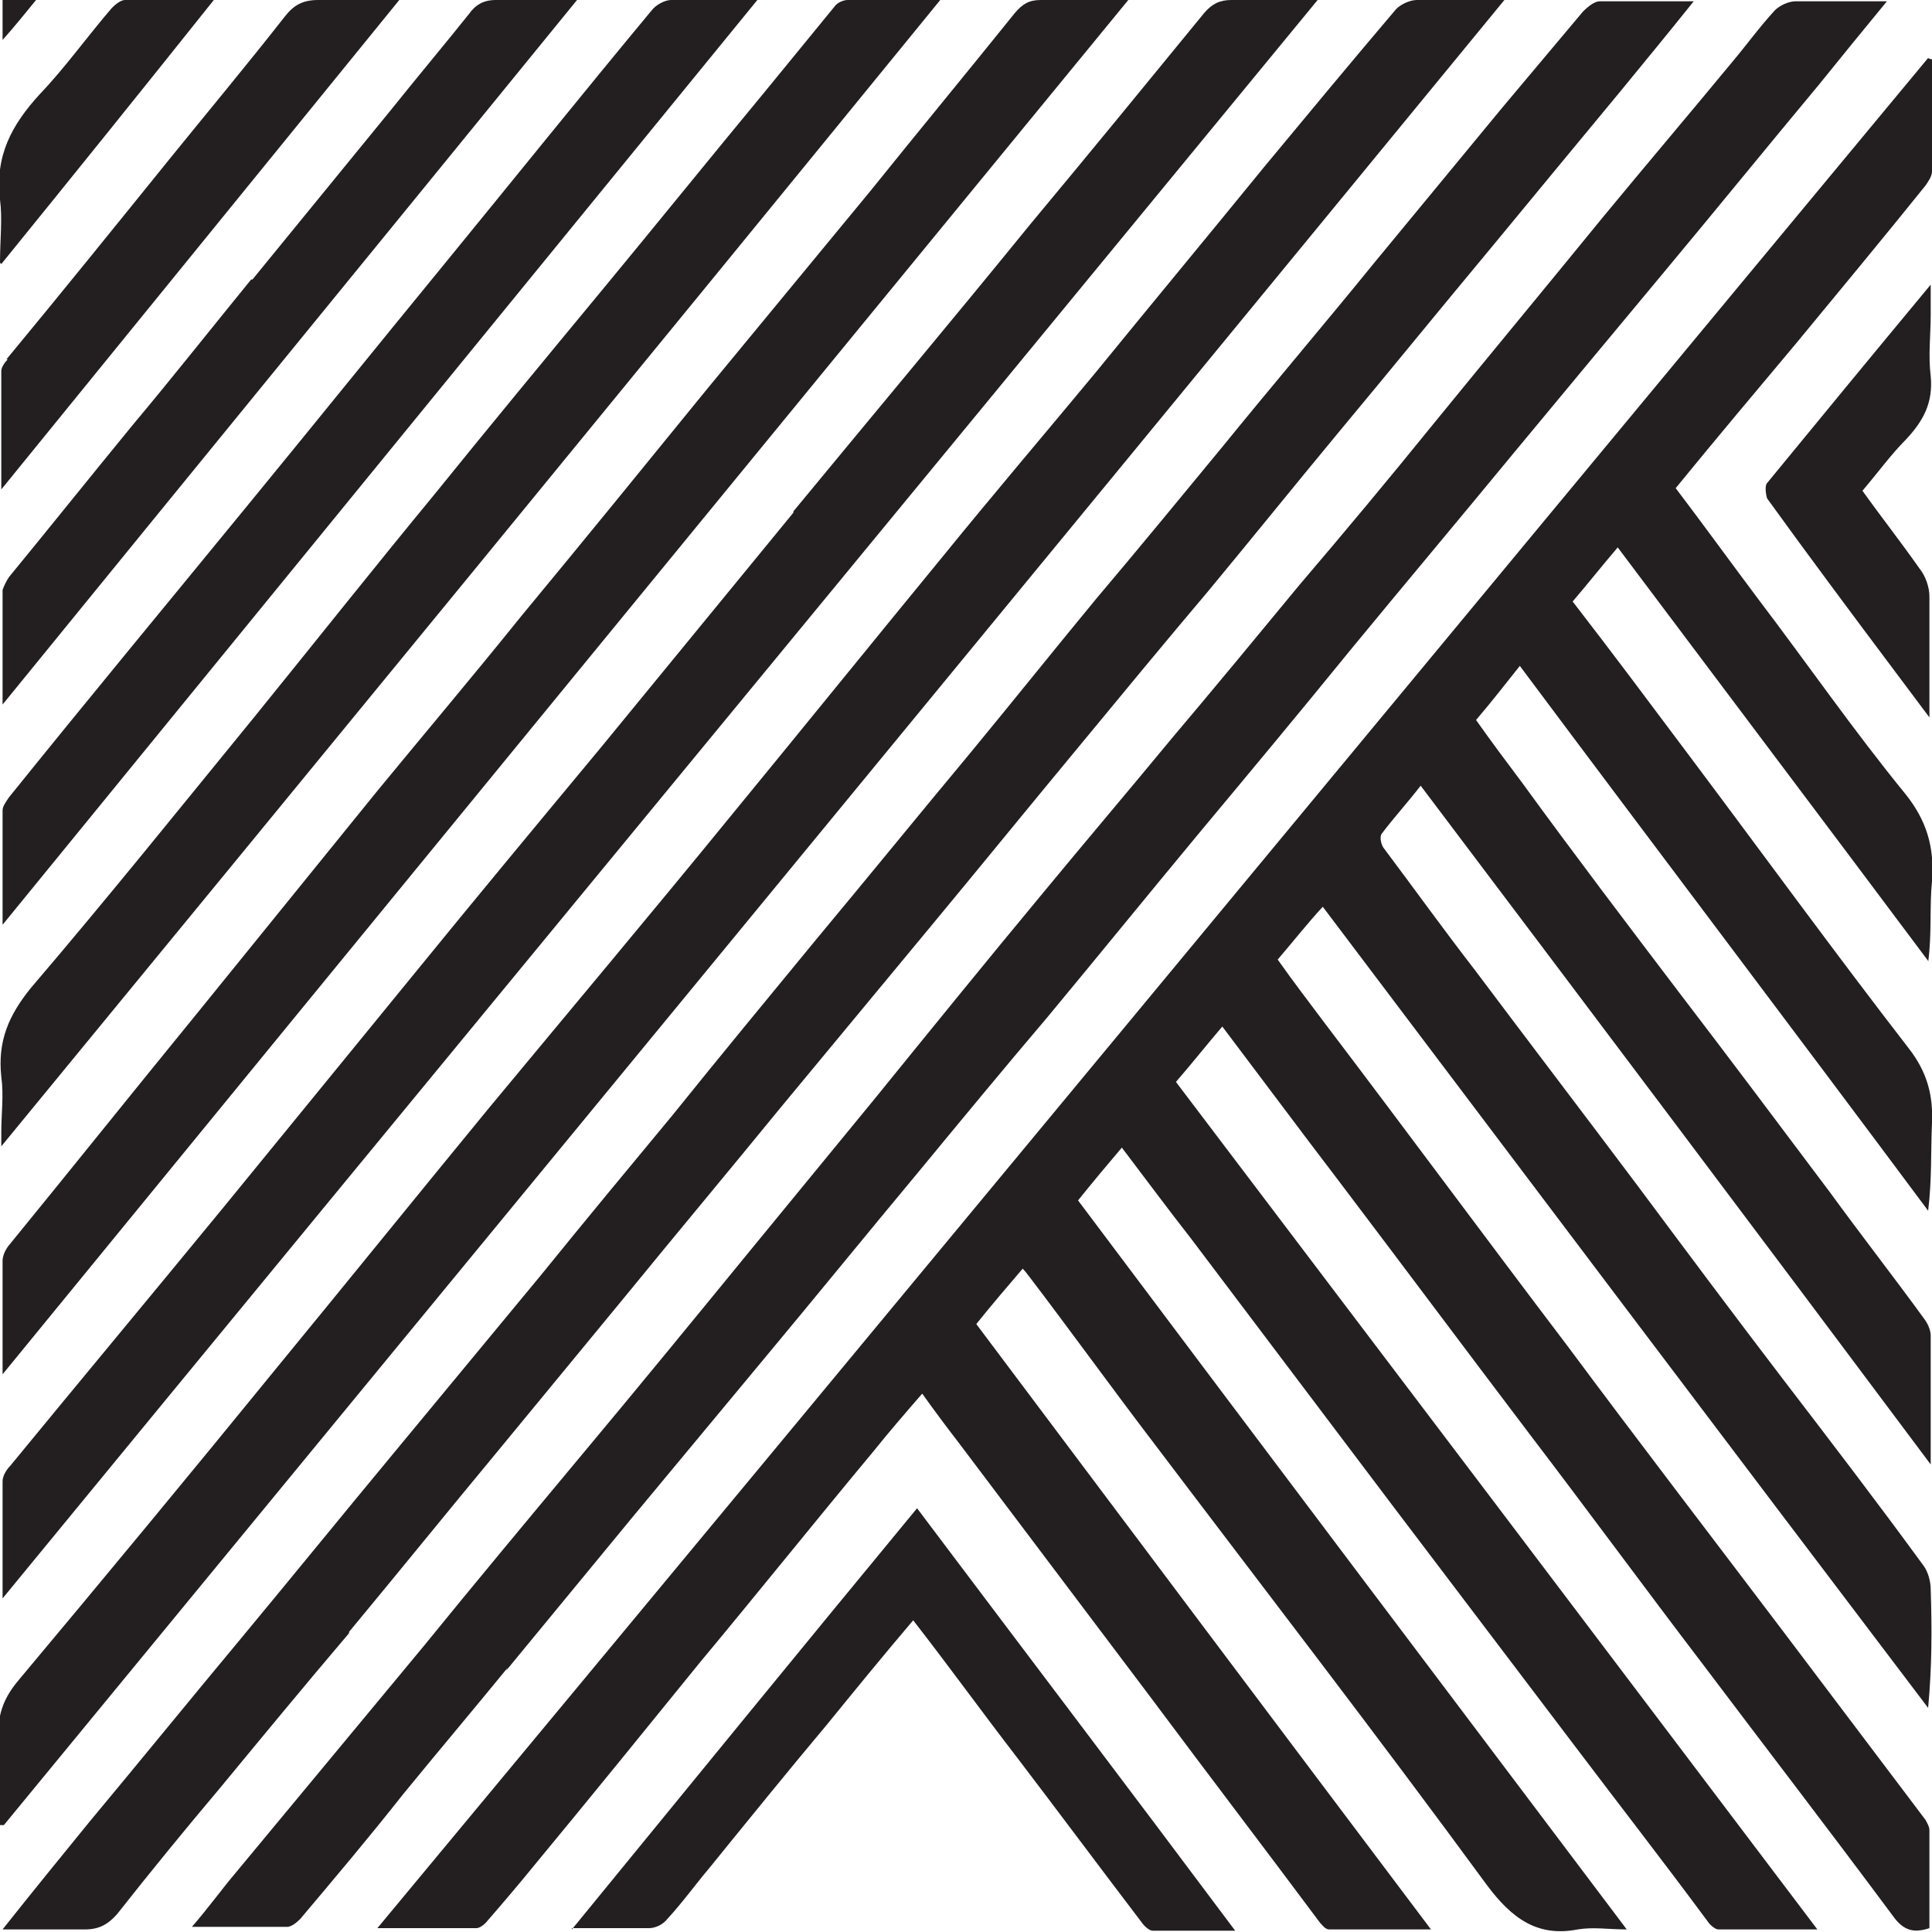 <?xml version="1.0" encoding="UTF-8"?> <svg xmlns="http://www.w3.org/2000/svg" id="Layer_1" data-name="Layer 1" width="150" height="150" version="1.1" viewBox="0 0 150 150"><defs><style> .cls-1 { fill: #231f20; stroke-width: 0px; } </style></defs><path class="cls-1" d="M149.7,74.7c.3-2.2.1-4.3.3-6.3.2-2.6-.4-4.7-2.1-6.8-4-4.9-7.6-10.1-11.4-15.1-2.1-2.8-4.2-5.7-6.4-8.6,3.1-3.8,6.3-7.6,9.4-11.3,3.3-4,6.7-8.1,10-12.2.2-.3.5-.7.5-1.1,0-2.9,0-5.8,0-8.7,0,0-.2,0-.3-.1C109.6,52.8,69.6,101.2,29.3,149.7c2.8,0,5.2,0,7.7,0,.2,0,.5-.2.7-.4,1.3-1.5,2.5-2.9,3.8-4.5,4.3-5.2,8.6-10.5,12.9-15.8,4.5-5.4,8.9-10.9,13.4-16.3,1.2-1.5,2.5-3,3.8-4.5,1,1.4,1.9,2.6,2.9,3.9,4.9,6.5,9.8,13,14.7,19.5,4.4,5.9,8.9,11.8,13.3,17.7.2.2.4.5.7.5,2.6,0,5.2,0,7.9,0-11.9-15.8-23.6-31.4-35.3-47,1.2-1.5,2.4-2.9,3.6-4.3.3.3.4.5.5.6,3.2,4.2,6.3,8.5,9.5,12.7,8.7,11.5,17.5,22.9,26,34.5,2,2.7,4,4.1,7.1,3.5,1.2-.2,2.4,0,3.8,0-14.4-19.1-28.5-37.8-42.6-56.6,1.2-1.5,2.3-2.8,3.4-4.1,1.9,2.5,3.6,4.8,5.4,7.1,5.2,6.9,10.5,13.9,15.7,20.8,4.7,6.2,9.4,12.4,14.1,18.6,3.4,4.5,6.9,9,10.3,13.6.2.3.6.6.8.6,2.5,0,5,0,7.7,0-16.7-22.1-33.2-43.9-49.8-65.8,1.3-1.5,2.4-2.9,3.6-4.3,3.1,4.1,6,8,8.9,11.8,5,6.6,10,13.3,15,19.9,4.5,5.9,8.9,11.9,13.4,17.8,4.9,6.5,9.9,13,14.8,19.6.8,1.1,1.6,1.3,2.8.9,0-2.5,0-5.1,0-7.6,0-.3-.2-.6-.3-.8-3.7-4.9-7.4-9.8-11.1-14.7-5.6-7.4-11.2-14.7-16.7-22.1-6.3-8.3-12.5-16.7-18.8-25-1.2-1.6-2.5-3.3-3.7-5,1.2-1.4,2.3-2.8,3.5-4.1,15.7,20.8,31.3,41.5,47,62.2.3-3.2.3-6.2.2-9.2,0-.6-.2-1.4-.6-1.9-3.5-4.8-7.1-9.5-10.7-14.2-3.9-5.1-7.7-10.2-11.5-15.3-4.2-5.6-8.4-11.1-12.6-16.7-2.4-3.1-4.7-6.3-7.1-9.5-.2-.3-.3-.9-.1-1.1.9-1.2,2-2.4,3-3.7,13.2,17.5,26.3,34.9,39.6,52.7,0-3.6,0-6.8,0-10,0-.4-.2-.9-.5-1.3-2.4-3.3-4.9-6.5-7.3-9.8-3.9-5.2-7.8-10.4-11.7-15.5-4.1-5.4-8.2-10.8-12.2-16.3-1.2-1.6-2.4-3.2-3.6-4.9,1.2-1.4,2.2-2.7,3.4-4.2,10.6,14.2,21.2,28.2,31.7,42.3.3-2.4.2-4.6.3-6.8.1-2.2-.4-4-1.8-5.8-5.8-7.5-11.4-15.2-17.1-22.8-3-4-5.9-7.9-9-11.9,1.2-1.4,2.3-2.8,3.5-4.2,8.1,10.8,16.1,21.4,24.1,32.1Z"></path><path class="cls-1" d="M39.3,129.7c3.3-4,6.5-7.9,9.8-11.9,3.4-4.1,6.9-8.3,10.3-12.4,4-4.8,7.9-9.6,11.9-14.4,3.3-4,6.6-8,10-12,3.9-4.7,7.8-9.5,11.7-14.2,4-4.8,8-9.6,11.9-14.4,4.2-5.1,8.4-10.1,12.6-15.2,3.9-4.7,7.8-9.4,11.8-14.2,4-4.8,7.9-9.6,11.9-14.4,1.7-2.1,3.4-4.2,5.3-6.5-2.5,0-4.8,0-7.1,0-.5,0-1.2.3-1.6.7-1.2,1.3-2.2,2.7-3.3,4-3.3,4-6.7,8-10,12-4.4,5.4-8.8,10.7-13.2,16.1-3.4,4.2-6.9,8.4-10.4,12.5-3.3,4-6.6,8-9.9,11.9-3.3,4-6.7,8-10,12-4.4,5.3-8.7,10.6-13,15.9-3.2,3.9-6.4,7.8-9.6,11.7-4.5,5.5-9,11-13.6,16.5-4,4.8-8,9.6-11.9,14.4-4.9,5.9-9.7,11.7-14.6,17.6-1.1,1.3-2.1,2.7-3.4,4.2,2.6,0,5,0,7.4,0,.3,0,.7-.3,1-.6,2.7-3.2,5.4-6.4,8-9.7,2.7-3.3,5.4-6.5,8.1-9.8Z"></path><path class="cls-1" d="M27.1,126.7c3.9-4.7,7.7-9.4,11.6-14.1,3.3-4,6.5-7.9,9.8-11.9,4-4.9,8.1-9.8,12.1-14.7,3.9-4.7,7.7-9.3,11.6-14,3.9-4.7,7.8-9.5,11.7-14.2,3.3-4,6.6-8,9.9-11.9,3.4-4.1,6.7-8.2,10.1-12.3,4-4.8,7.9-9.6,11.9-14.4,3.3-4,6.6-8,10-12.1,1.8-2.2,3.7-4.5,5.7-7-2.6,0-5,0-7.3,0-.4,0-.9.4-1.3.8-2.1,2.5-4.2,5-6.3,7.5-3.3,4-6.6,8-9.9,12-3.9,4.8-7.9,9.5-11.8,14.3-3.3,4-6.5,7.9-9.8,11.8-3.3,4-6.5,8-9.8,12-4,4.8-7.9,9.6-11.9,14.4-3.7,4.5-7.5,9.1-11.2,13.7-3.4,4.1-6.8,8.2-10.2,12.4-3.8,4.6-7.7,9.3-11.5,13.9-3.9,4.7-7.8,9.5-11.7,14.2-4,4.8-7.9,9.6-11.9,14.4-2.2,2.7-4.4,5.4-6.7,8.3,2.3,0,4.4,0,6.4,0,1.1,0,1.8-.4,2.5-1.2,2.6-3.3,5.3-6.6,8-9.8,3.3-4,6.6-8,10-12Z"></path><path class="cls-1" d="M.3,141.7C39.1,94.5,77.9,47.4,116.8,0c-2.5,0-4.7,0-6.8,0-.5,0-1.2.3-1.6.7-3.4,4-6.8,8.1-10.2,12.2-4.4,5.4-8.8,10.7-13.2,16.1-3.9,4.7-7.9,9.4-11.8,14.2-5.5,6.7-11,13.5-16.5,20.2-6.2,7.6-12.5,15.1-18.8,22.7-5.5,6.7-11,13.5-16.5,20.2-6.6,8.1-13.3,16.2-20,24.2-1,1.2-1.6,2.5-1.5,4.2.2,2,0,4.1,0,6.1,0,.3,0,.5.1.9Z"></path><path class="cls-1" d="M61.6,39.8c-5,6.1-10,12.2-15,18.3-4.9,5.9-9.8,11.8-14.6,17.7-4.9,6-9.8,12-14.7,18-5.5,6.7-11,13.3-16.5,20-.3.3-.6.8-.6,1.2,0,2.9,0,5.9,0,9.1C34.2,82.7,68.2,41.5,102.3,0c-2.5,0-4.6,0-6.7,0-.9,0-1.5.3-2.1,1-4.5,5.5-9,11-13.5,16.4-6.1,7.5-12.3,14.9-18.4,22.3Z"></path><path class="cls-1" d="M54.9,30.2c-4.8,5.9-9.6,11.8-14.4,17.6-3.7,4.6-7.5,9.1-11.2,13.6-4.7,5.8-9.4,11.6-14.1,17.4-4.9,6-9.7,12-14.6,18-.2.3-.4.7-.4,1.1,0,2.8,0,5.6,0,8.8C29.4,71,58.4,35.6,87.6,0c-2.4,0-4.6,0-6.8,0-.9,0-1.4.3-2,1-3.7,4.6-7.5,9.2-11.2,13.8-4.2,5.1-8.5,10.3-12.7,15.4Z"></path><path class="cls-1" d="M.1,87.9c0,.3,0,.6,0,1.1C24.5,59.3,48.7,29.8,73,0c-2.6,0-4.9,0-7.2,0-.3,0-.8.2-1,.5-1.8,2.2-3.6,4.4-5.4,6.6-4.3,5.2-8.5,10.4-12.8,15.6-4.3,5.2-8.6,10.4-12.8,15.6-4.7,5.7-9.3,11.5-14,17.3-5.8,7.1-11.5,14.2-17.4,21.1-1.7,2.1-2.6,4.1-2.3,6.9.2,1.4,0,2.9,0,4.3Z"></path><path class="cls-1" d="M19.5,38.9c-6.3,7.7-12.6,15.3-18.8,23-.2.3-.5.7-.5,1,0,2.9,0,5.7,0,8.9C19.8,47.8,39.2,24,58.8,0c-2.4,0-4.6,0-6.7,0-.5,0-1.2.4-1.5.8-5.4,6.5-10.7,13.1-16.1,19.7-5,6.1-10,12.3-15,18.4Z"></path><path class="cls-1" d="M44.4,149.7c2.2,0,4.1,0,6,0,.5,0,1.1-.3,1.4-.7,1.2-1.3,2.2-2.7,3.3-4,3-3.7,6-7.4,9.1-11.1,2.2-2.7,4.4-5.4,6.7-8.1,2.8,3.6,5.4,7.2,8.1,10.7,3.2,4.2,6.4,8.5,9.6,12.7.2.3.6.7.9.7,2.1,0,4.1,0,6.4,0-8.3-11.1-16.5-21.9-24.7-32.8-9,10.9-17.8,21.7-26.8,32.7Z"></path><path class="cls-1" d="M19.5,21.7c-3.1,3.8-6.1,7.6-9.2,11.3-3.2,3.9-6.4,7.9-9.6,11.8-.2.3-.4.7-.5,1,0,2.8,0,5.6,0,8.9C15.1,36.4,29.9,18.3,44.8,0c-2.3,0-4.3,0-6.3,0-1,0-1.6.4-2.1,1.1-2,2.5-4.1,5-6.1,7.5-3.6,4.4-7.1,8.7-10.7,13.1Z"></path><path class="cls-1" d="M.6,27.9c-.2.2-.5.6-.5.9,0,3,0,6,0,9.2C10.5,25.2,20.6,12.8,31,0c-2.3,0-4.3,0-6.3,0-1.2,0-1.9.4-2.6,1.3-2.9,3.7-5.9,7.3-8.9,11-4.2,5.2-8.4,10.4-12.7,15.6Z"></path><path class="cls-1" d="M149.9,24.3v-2.2c-4.4,5.3-8.6,10.4-12.7,15.4-.2.2-.1.9,0,1.2.8,1.1,1.6,2.2,2.4,3.3,3.3,4.5,6.6,8.9,10.2,13.7,0-3.4,0-6.4,0-9.4,0-.7-.3-1.6-.8-2.2-1.4-2-2.9-3.9-4.4-6,1.2-1.4,2.2-2.8,3.4-4,1.3-1.4,2.1-2.8,1.9-4.9-.2-1.6,0-3.2,0-4.8Z"></path><path class="cls-1" d="M.1,20.5C5.7,13.6,11.1,6.9,16.6,0c-2.5,0-4.7,0-6.9,0-.3,0-.7.3-1,.6-1.9,2.2-3.6,4.6-5.6,6.7C.9,9.7-.4,12.1,0,15.5c.2,1.5,0,3.1,0,4.9Z"></path><path class="cls-1" d="M.2,0v3.1C1.1,2.1,1.9,1.1,2.8,0H.2Z"></path></svg> 